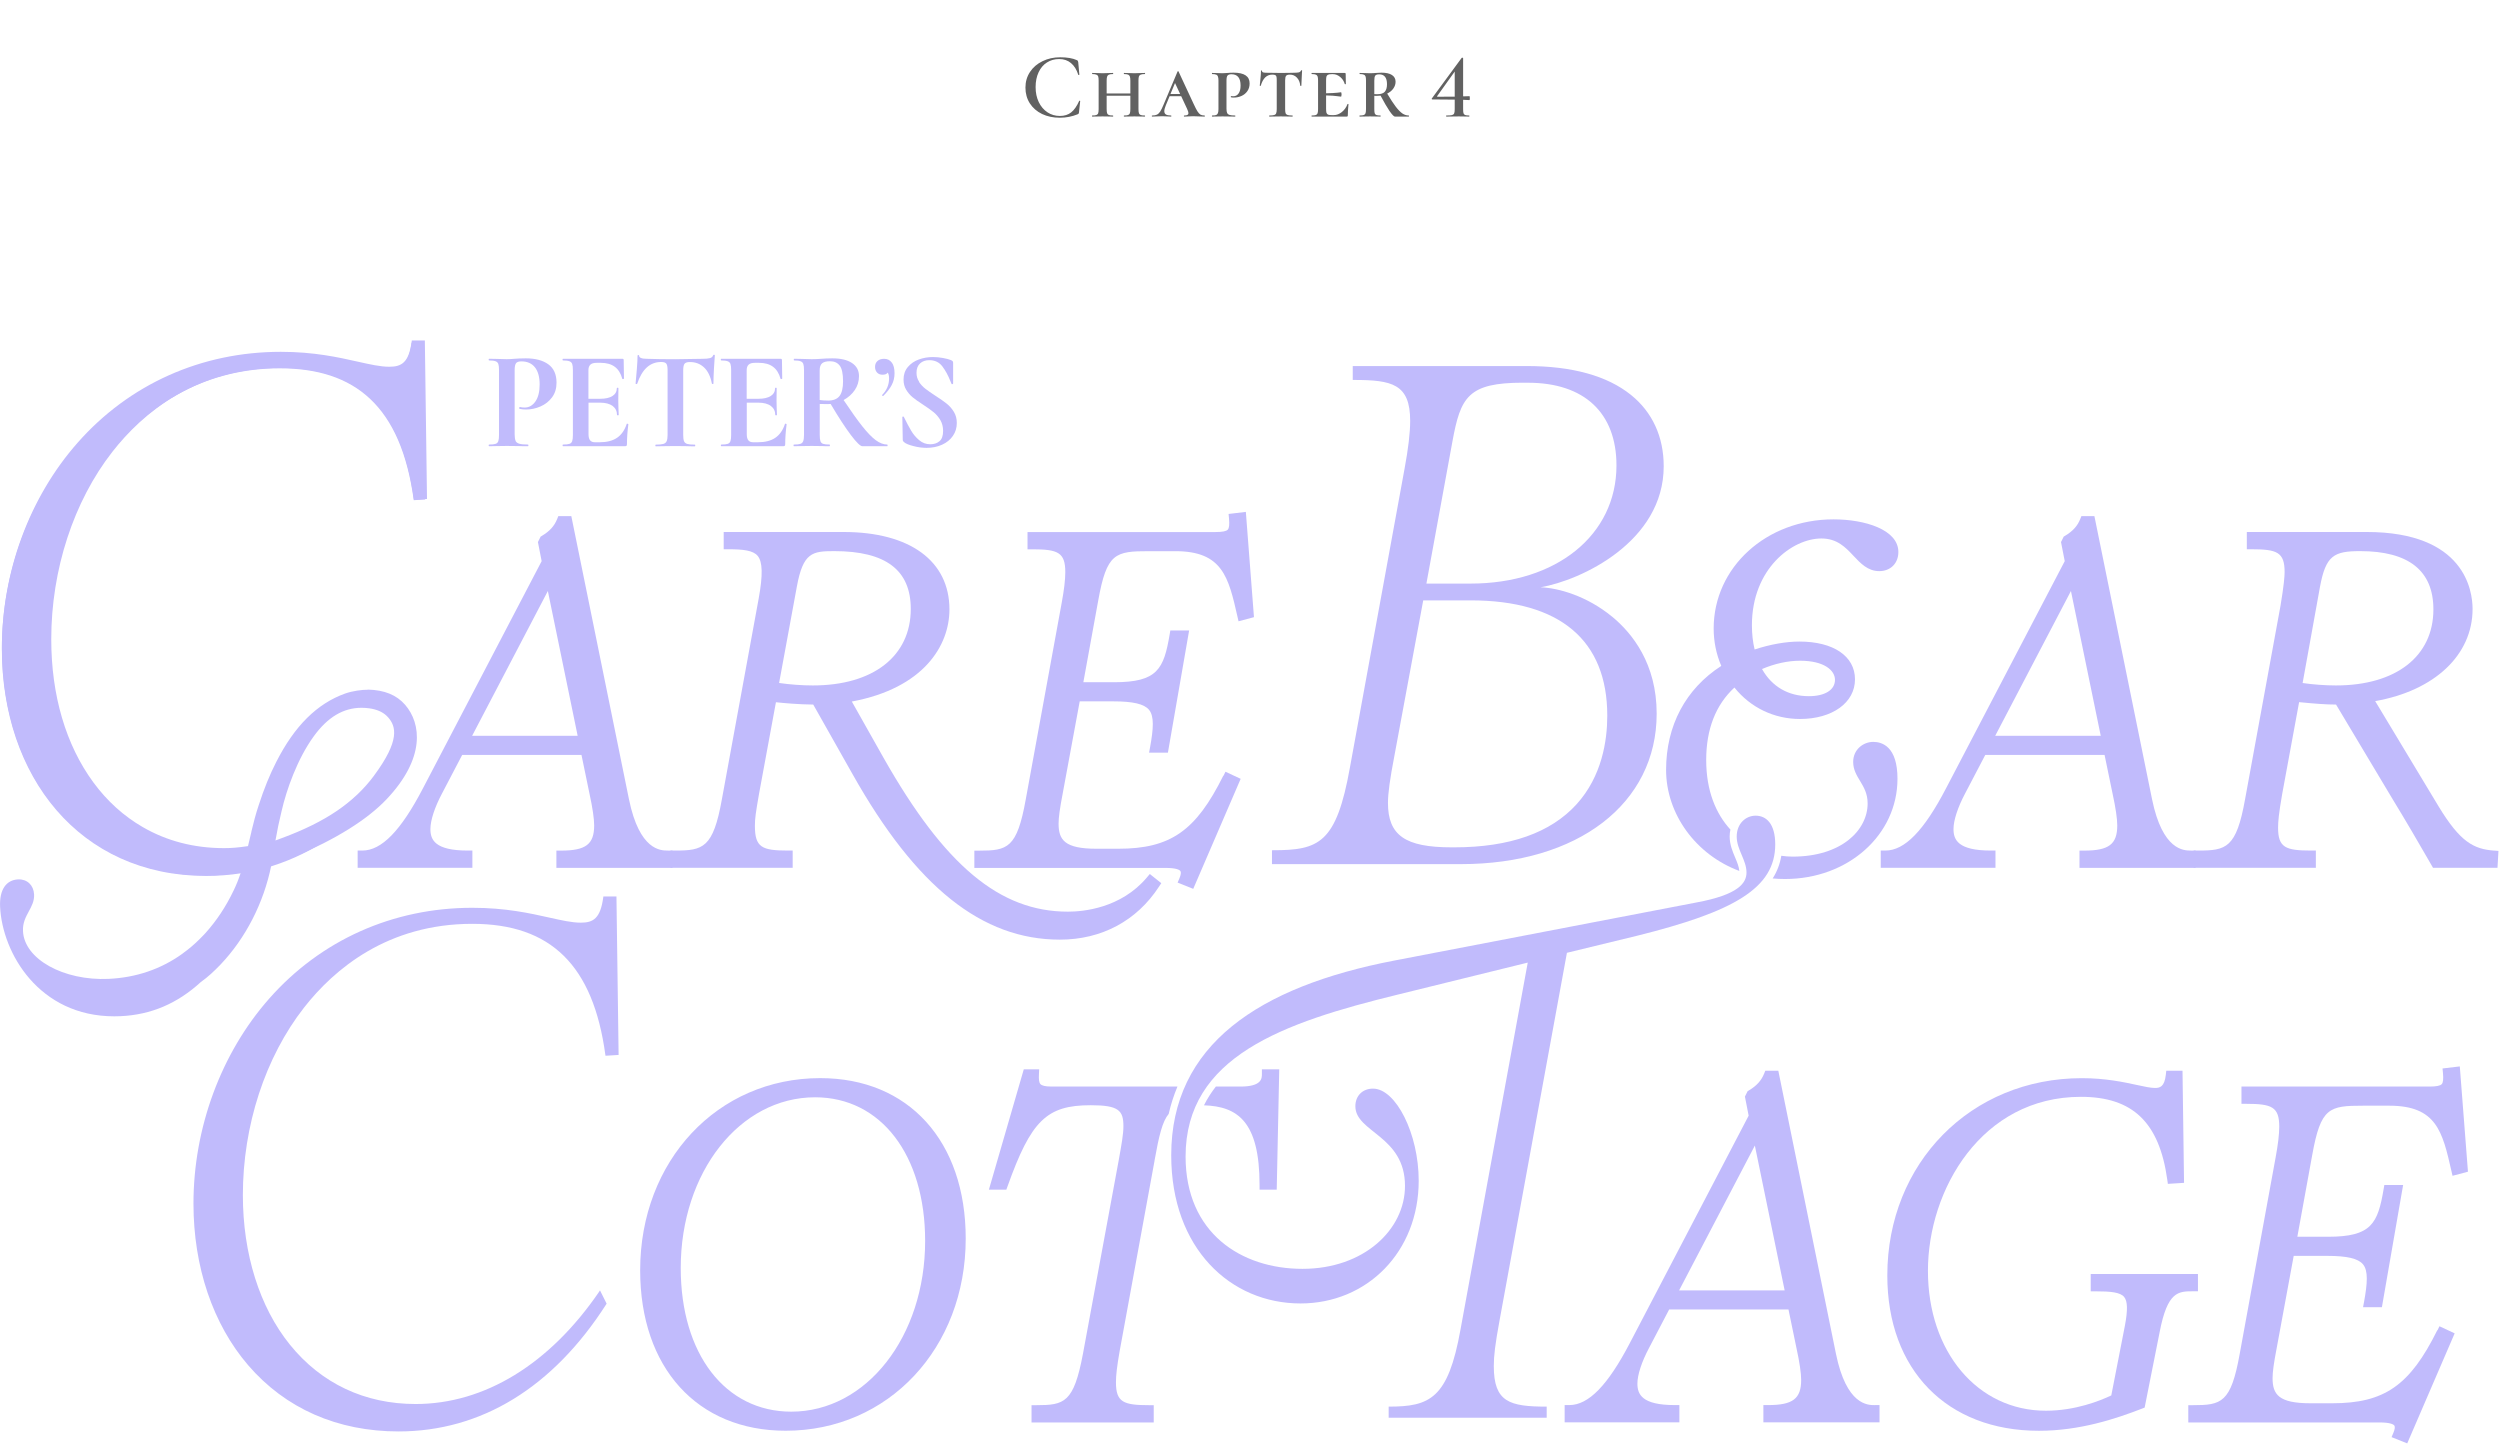 <svg width="536" height="310" viewBox="0 0 536 310" fill="none" xmlns="http://www.w3.org/2000/svg">
<path d="M227.315 12.28C228.795 12.28 229.988 12.487 230.895 12.9C231.001 12.953 231.068 13.007 231.095 13.06C231.121 13.1 231.148 13.2 231.175 13.36L231.415 16C231.415 16.04 231.381 16.067 231.315 16.08C231.248 16.093 231.201 16.073 231.175 16.02C230.828 14.927 230.308 14.093 229.615 13.52C228.935 12.947 228.088 12.66 227.075 12.66C226.101 12.66 225.228 12.907 224.455 13.4C223.695 13.88 223.101 14.58 222.675 15.5C222.248 16.407 222.035 17.467 222.035 18.68C222.035 19.88 222.261 20.953 222.715 21.9C223.168 22.833 223.788 23.56 224.575 24.08C225.361 24.6 226.248 24.86 227.235 24.86C228.208 24.86 229.015 24.607 229.655 24.1C230.308 23.58 230.881 22.76 231.375 21.64C231.388 21.6 231.428 21.587 231.495 21.6C231.561 21.613 231.595 21.633 231.595 21.66L231.335 24.06C231.321 24.22 231.295 24.32 231.255 24.36C231.228 24.4 231.161 24.447 231.055 24.5C229.855 24.993 228.581 25.24 227.235 25.24C225.808 25.24 224.535 24.973 223.415 24.44C222.295 23.893 221.421 23.133 220.795 22.16C220.168 21.173 219.855 20.047 219.855 18.78C219.855 17.527 220.181 16.407 220.835 15.42C221.488 14.433 222.381 13.667 223.515 13.12C224.648 12.56 225.915 12.28 227.315 12.28ZM245.447 24.76C245.487 24.76 245.507 24.8 245.507 24.88C245.507 24.96 245.487 25 245.447 25C245.047 25 244.734 24.993 244.507 24.98L243.227 24.96L241.947 24.98C241.72 24.993 241.407 25 241.007 25C240.967 25 240.947 24.96 240.947 24.88C240.947 24.8 240.967 24.76 241.007 24.76C241.407 24.76 241.694 24.727 241.867 24.66C242.054 24.593 242.18 24.467 242.247 24.28C242.314 24.08 242.347 23.78 242.347 23.38V20.52H237.267V23.38C237.267 23.78 237.3 24.08 237.367 24.28C237.434 24.467 237.56 24.593 237.747 24.66C237.934 24.727 238.227 24.76 238.627 24.76C238.654 24.76 238.667 24.8 238.667 24.88C238.667 24.96 238.654 25 238.627 25C238.227 25 237.914 24.993 237.687 24.98L236.387 24.96L235.147 24.98C234.907 24.993 234.58 25 234.167 25C234.14 25 234.127 24.96 234.127 24.88C234.127 24.8 234.14 24.76 234.167 24.76C234.567 24.76 234.86 24.727 235.047 24.66C235.247 24.593 235.38 24.467 235.447 24.28C235.514 24.08 235.547 23.78 235.547 23.38V17.26C235.547 16.86 235.514 16.567 235.447 16.38C235.38 16.193 235.247 16.067 235.047 16C234.86 15.92 234.574 15.88 234.187 15.88C234.16 15.88 234.147 15.84 234.147 15.76C234.147 15.68 234.16 15.64 234.187 15.64L235.147 15.66C235.68 15.687 236.094 15.7 236.387 15.7C236.734 15.7 237.174 15.687 237.707 15.66L238.627 15.64C238.654 15.64 238.667 15.68 238.667 15.76C238.667 15.84 238.654 15.88 238.627 15.88C238.24 15.88 237.947 15.92 237.747 16C237.56 16.08 237.434 16.22 237.367 16.42C237.3 16.607 237.267 16.9 237.267 17.3V20.04H242.347V17.3C242.347 16.9 242.314 16.607 242.247 16.42C242.18 16.22 242.054 16.08 241.867 16C241.68 15.92 241.394 15.88 241.007 15.88C240.967 15.88 240.947 15.84 240.947 15.76C240.947 15.68 240.967 15.64 241.007 15.64L241.927 15.66C242.46 15.687 242.894 15.7 243.227 15.7C243.547 15.7 243.974 15.687 244.507 15.66L245.447 15.64C245.487 15.64 245.507 15.68 245.507 15.76C245.507 15.84 245.487 15.88 245.447 15.88C245.047 15.88 244.754 15.92 244.567 16C244.38 16.067 244.254 16.193 244.187 16.38C244.12 16.567 244.087 16.86 244.087 17.26V23.38C244.087 23.78 244.12 24.08 244.187 24.28C244.254 24.467 244.38 24.593 244.567 24.66C244.754 24.727 245.047 24.76 245.447 24.76ZM258.245 24.76C258.298 24.76 258.325 24.8 258.325 24.88C258.325 24.96 258.298 25 258.245 25C257.978 25 257.565 24.987 257.005 24.96C256.445 24.933 256.045 24.92 255.805 24.92C255.592 24.92 255.258 24.933 254.805 24.96C254.378 24.987 254.078 25 253.905 25C253.852 25 253.825 24.96 253.825 24.88C253.825 24.8 253.852 24.76 253.905 24.76C254.225 24.76 254.452 24.72 254.585 24.64C254.732 24.56 254.805 24.433 254.805 24.26C254.805 24.073 254.705 23.76 254.505 23.32L253.245 20.62H250.765L249.965 22.54C249.738 23.1 249.625 23.527 249.625 23.82C249.625 24.153 249.738 24.393 249.965 24.54C250.205 24.687 250.565 24.76 251.045 24.76C251.112 24.76 251.145 24.8 251.145 24.88C251.145 24.96 251.112 25 251.045 25C250.858 25 250.592 24.987 250.245 24.96C249.872 24.933 249.525 24.92 249.205 24.92C248.872 24.92 248.478 24.933 248.025 24.96C247.625 24.987 247.298 25 247.045 25C246.978 25 246.945 24.96 246.945 24.88C246.945 24.8 246.978 24.76 247.045 24.76C247.458 24.76 247.792 24.7 248.045 24.58C248.298 24.46 248.532 24.24 248.745 23.92C248.958 23.587 249.212 23.067 249.505 22.36L252.465 15.34C252.492 15.287 252.532 15.26 252.585 15.26C252.638 15.26 252.672 15.287 252.685 15.34L255.905 22.26C256.238 22.98 256.512 23.513 256.725 23.86C256.952 24.207 257.172 24.447 257.385 24.58C257.612 24.7 257.898 24.76 258.245 24.76ZM250.945 20.16H253.025L251.925 17.8L250.945 20.16ZM262.958 23.3C262.958 23.713 263.005 24.02 263.098 24.22C263.191 24.42 263.365 24.56 263.618 24.64C263.871 24.72 264.265 24.76 264.798 24.76C264.838 24.76 264.858 24.8 264.858 24.88C264.858 24.96 264.838 25 264.798 25C264.305 25 263.918 24.993 263.638 24.98L262.098 24.96L260.858 24.98C260.618 24.993 260.291 25 259.878 25C259.851 25 259.838 24.96 259.838 24.88C259.838 24.8 259.851 24.76 259.878 24.76C260.265 24.76 260.551 24.727 260.738 24.66C260.925 24.58 261.051 24.447 261.118 24.26C261.198 24.073 261.238 23.78 261.238 23.38V17.26C261.238 16.873 261.198 16.587 261.118 16.4C261.051 16.2 260.925 16.067 260.738 16C260.551 15.92 260.265 15.88 259.878 15.88C259.851 15.88 259.838 15.84 259.838 15.76C259.838 15.68 259.851 15.64 259.878 15.64L260.838 15.66C261.371 15.687 261.785 15.7 262.078 15.7C262.438 15.7 262.818 15.68 263.218 15.64C263.365 15.627 263.538 15.613 263.738 15.6C263.951 15.587 264.198 15.58 264.478 15.58C266.771 15.58 267.918 16.347 267.918 17.88C267.918 18.547 267.751 19.107 267.418 19.56C267.098 20.013 266.678 20.353 266.158 20.58C265.651 20.807 265.111 20.92 264.538 20.92C264.258 20.92 264.058 20.9 263.938 20.86C263.898 20.86 263.878 20.82 263.878 20.74C263.878 20.713 263.885 20.687 263.898 20.66C263.925 20.62 263.958 20.6 263.998 20.6C264.185 20.627 264.318 20.64 264.398 20.64C264.878 20.64 265.258 20.447 265.538 20.06C265.831 19.673 265.978 19.093 265.978 18.32C265.978 16.72 265.325 15.92 264.018 15.92C263.631 15.92 263.358 16.007 263.198 16.18C263.038 16.353 262.958 16.727 262.958 17.3V23.3ZM272.773 16C271.587 16 270.767 16.787 270.313 18.36C270.3 18.4 270.26 18.42 270.193 18.42C270.127 18.42 270.093 18.4 270.093 18.36C270.147 17.947 270.2 17.407 270.253 16.74C270.32 16.06 270.353 15.547 270.353 15.2C270.353 15.133 270.387 15.1 270.453 15.1C270.533 15.1 270.573 15.133 270.573 15.2C270.573 15.373 270.673 15.487 270.873 15.54C271.073 15.58 271.327 15.6 271.633 15.6C272.78 15.627 273.787 15.64 274.653 15.64L276.393 15.62C276.62 15.607 276.927 15.6 277.313 15.6C277.82 15.6 278.2 15.573 278.453 15.52C278.707 15.453 278.867 15.32 278.933 15.12C278.947 15.08 278.987 15.06 279.053 15.06C279.133 15.06 279.173 15.08 279.173 15.12C279.173 15.2 279.16 15.4 279.133 15.72C279.12 16.053 279.1 16.473 279.073 16.98C279.047 17.473 279.027 17.933 279.013 18.36C279.013 18.4 278.973 18.42 278.893 18.42C278.813 18.42 278.773 18.4 278.773 18.36C278.707 17.64 278.467 17.067 278.053 16.64C277.653 16.213 277.153 16 276.553 16C276.153 16 275.88 16.087 275.733 16.26C275.6 16.433 275.533 16.767 275.533 17.26V23.38C275.533 23.78 275.567 24.08 275.633 24.28C275.713 24.467 275.86 24.593 276.073 24.66C276.287 24.727 276.627 24.76 277.093 24.76C277.133 24.76 277.153 24.8 277.153 24.88C277.153 24.96 277.133 25 277.093 25C276.667 25 276.327 24.993 276.073 24.98L274.613 24.96L273.213 24.98C272.96 24.993 272.607 25 272.153 25C272.127 25 272.113 24.96 272.113 24.88C272.113 24.8 272.127 24.76 272.153 24.76C272.62 24.76 272.96 24.727 273.173 24.66C273.4 24.593 273.547 24.467 273.613 24.28C273.693 24.08 273.733 23.78 273.733 23.38V17.22C273.733 16.86 273.713 16.6 273.673 16.44C273.633 16.28 273.547 16.167 273.413 16.1C273.28 16.033 273.067 16 272.773 16ZM288.893 22.34C288.907 22.3 288.947 22.28 289.013 22.28C289.08 22.28 289.113 22.3 289.113 22.34C289.02 23.3 288.973 24.087 288.973 24.7C288.973 24.807 288.953 24.887 288.913 24.94C288.873 24.98 288.793 25 288.673 25H281.233C281.207 25 281.193 24.96 281.193 24.88C281.193 24.8 281.207 24.76 281.233 24.76C281.633 24.76 281.927 24.727 282.113 24.66C282.3 24.593 282.427 24.467 282.493 24.28C282.56 24.08 282.593 23.78 282.593 23.38V17.26C282.593 16.86 282.56 16.567 282.493 16.38C282.427 16.193 282.3 16.067 282.113 16C281.927 15.92 281.633 15.88 281.233 15.88C281.207 15.88 281.193 15.84 281.193 15.76C281.193 15.68 281.207 15.64 281.233 15.64H288.313C288.447 15.64 288.513 15.693 288.513 15.8L288.533 17.04C288.547 17.293 288.553 17.613 288.553 18C288.553 18.04 288.513 18.06 288.433 18.06C288.367 18.06 288.327 18.04 288.313 18C288.14 17.4 287.813 16.9 287.333 16.5C286.853 16.1 286.34 15.9 285.793 15.9H285.513C285.167 15.9 284.907 15.94 284.733 16.02C284.573 16.087 284.46 16.213 284.393 16.4C284.34 16.587 284.313 16.88 284.313 17.28V20C285.42 19.973 286.213 19.933 286.693 19.88C287.173 19.813 287.447 19.78 287.513 19.78C287.553 19.78 287.58 19.827 287.593 19.92C287.62 20.013 287.633 20.113 287.633 20.22C287.633 20.34 287.62 20.453 287.593 20.56C287.58 20.667 287.553 20.72 287.513 20.72C287.447 20.72 287.173 20.687 286.693 20.62C286.213 20.54 285.42 20.487 284.313 20.46V23.3C284.313 23.687 284.34 23.98 284.393 24.18C284.46 24.367 284.573 24.5 284.733 24.58C284.907 24.647 285.167 24.68 285.513 24.68H285.973C286.573 24.68 287.147 24.46 287.693 24.02C288.24 23.58 288.64 23.02 288.893 22.34ZM302.031 24.76C302.071 24.76 302.091 24.8 302.091 24.88C302.091 24.96 302.071 25 302.031 25H299.071C298.857 25 298.471 24.6 297.911 23.8C297.364 22.987 296.724 21.887 295.991 20.5C295.711 20.54 295.424 20.56 295.131 20.56C294.917 20.56 294.757 20.553 294.651 20.54V23.38C294.651 23.78 294.677 24.08 294.731 24.28C294.797 24.467 294.917 24.593 295.091 24.66C295.277 24.727 295.571 24.76 295.971 24.76C295.997 24.76 296.011 24.8 296.011 24.88C296.011 24.96 295.997 25 295.971 25C295.584 25 295.277 24.993 295.051 24.98L293.731 24.96L292.491 24.98C292.251 24.993 291.924 25 291.511 25C291.484 25 291.471 24.96 291.471 24.88C291.471 24.8 291.484 24.76 291.511 24.76C291.911 24.76 292.204 24.727 292.391 24.66C292.577 24.593 292.704 24.467 292.771 24.28C292.837 24.08 292.871 23.78 292.871 23.38V17.26C292.871 16.86 292.837 16.567 292.771 16.38C292.704 16.193 292.577 16.067 292.391 16C292.204 15.92 291.917 15.88 291.531 15.88C291.504 15.88 291.491 15.84 291.491 15.76C291.491 15.68 291.504 15.64 291.531 15.64L292.511 15.66C293.017 15.687 293.424 15.7 293.731 15.7C293.984 15.7 294.217 15.693 294.431 15.68C294.644 15.667 294.831 15.653 294.991 15.64C295.431 15.6 295.831 15.58 296.191 15.58C297.177 15.58 297.924 15.747 298.431 16.08C298.951 16.413 299.211 16.893 299.211 17.52C299.211 18.04 299.051 18.527 298.731 18.98C298.411 19.433 297.971 19.793 297.411 20.06C298.131 21.273 298.751 22.22 299.271 22.9C299.791 23.567 300.264 24.047 300.691 24.34C301.117 24.62 301.564 24.76 302.031 24.76ZM294.651 20.18C294.771 20.193 294.977 20.2 295.271 20.2C296.057 20.2 296.604 20.02 296.911 19.66C297.217 19.3 297.371 18.767 297.371 18.06C297.371 16.647 296.817 15.94 295.711 15.94C295.271 15.94 294.984 16.033 294.851 16.22C294.717 16.393 294.651 16.753 294.651 17.3V20.18ZM315.052 20.62C315.105 20.62 315.132 20.76 315.132 21.04C315.132 21.32 315.105 21.46 315.052 21.46L313.692 21.4V23.38C313.692 23.78 313.718 24.08 313.772 24.28C313.838 24.467 313.958 24.593 314.132 24.66C314.318 24.727 314.605 24.76 314.992 24.76C315.018 24.76 315.032 24.8 315.032 24.88C315.032 24.96 315.018 25 314.992 25C314.605 25 314.305 24.993 314.092 24.98L312.772 24.96L311.212 24.98C310.945 24.993 310.572 25 310.092 25C310.065 25 310.052 24.96 310.052 24.88C310.052 24.8 310.065 24.76 310.092 24.76C310.665 24.76 311.065 24.733 311.292 24.68C311.532 24.613 311.692 24.493 311.772 24.32C311.852 24.133 311.892 23.82 311.892 23.38V21.36C310.158 21.333 308.572 21.32 307.132 21.32C307.065 21.32 307.012 21.3 306.972 21.26C306.945 21.207 306.952 21.153 306.992 21.1L313.392 12.4C313.418 12.373 313.458 12.36 313.512 12.36C313.552 12.36 313.592 12.373 313.632 12.4C313.672 12.413 313.692 12.44 313.692 12.48V20.66C313.958 20.66 314.412 20.647 315.052 20.62ZM308.232 20.74C309.978 20.74 311.198 20.733 311.892 20.72V15.34L308.132 20.6C308.052 20.693 308.085 20.74 308.232 20.74Z" fill="#616161"/>
<g clip-path="url(#clip0_1048_685)">
<path d="M0.4 139.16C0.4 106.64 23.66 75.93 59.98 75.93C71.68 75.93 78.37 79.12 83.23 79.12C86.12 79.12 87.64 78.06 88.25 73.5H90.68L91.14 107.09L88.71 107.24C85.97 87.03 76.09 78.97 59.98 78.97C29.28 78.97 10.58 107.54 10.58 137.34C10.58 163.18 25.17 182.33 47.82 182.33C63.02 182.33 76.85 173.51 87.34 158.16L88.56 160.59C79.14 175.33 64.85 187.8 44.18 187.8C16.97 187.8 0.4 166.37 0.4 139.16Z" fill="#C1BBFC"/>
<path d="M143.17 182.36C141.67 182.36 137.1 182.36 134.85 171.36L122.49 110.66H119.7L119.45 111.29C118.85 112.79 117.84 113.9 116.16 114.9L115.91 115.05L115.33 116.22L116.13 120.31L90.69 169C85.94 178.12 81.81 182.36 77.68 182.36H76.68V186.06H101.28V182.36H100.28C93.23 182.36 92.28 180.03 92.28 177.76C92.28 175.88 93.19 173.1 94.77 170.12L99.09 161.86H124.67L126.41 170.28C127.04 173.16 127.39 175.53 127.39 176.97C127.39 181.01 125.6 182.37 120.29 182.37H119.29V186.07H144.19V182.37H143.19L143.17 182.36ZM123.84 157.76H101.22L117.46 126.71L123.85 157.76H123.84Z" fill="#C1BBFC"/>
<path d="M246.53 187.37L245.9 188.12C240.32 194.75 232.2 195.46 228.96 195.46C214.35 195.46 202.53 185.59 189.43 162.47L182.63 150.41C198.03 147.54 203.56 138.42 203.56 130.66C203.56 120.26 195.07 114.06 180.86 114.06H155.16V117.76H156.16C159.31 117.76 161.46 118 162.44 119.17C163.51 120.45 163.58 123.26 162.67 128.28L154.77 171.38C152.9 181.83 150.73 182.36 144.75 182.36H143.75V186.06H169.95V182.36H168.95C163.36 182.36 161.85 181.7 161.85 177.06C161.85 175.46 162.03 174.27 162.73 170.24L166.36 150.56C168.04 150.74 171.17 151.03 174.36 151.06L182.77 165.95C196.4 190.18 210.53 201.46 227.24 201.46C236.17 201.46 243.71 197.43 248.48 190.11L248.98 189.35L246.51 187.38L246.53 187.37ZM170.85 125.74C172.19 118.45 174.16 118.16 178.87 118.16C189.91 118.16 195.27 122.22 195.27 130.56C195.27 140.68 187.22 146.96 174.27 146.96C171.97 146.96 169.29 146.76 167.04 146.43L170.85 125.74Z" fill="#C1BBFC"/>
<path d="M262.27 166.32C256.4 178.16 250.93 181.97 239.76 181.97H235.06C228.25 181.97 226.96 180.07 226.96 176.57C226.96 175.29 227.23 173.31 227.84 170.15L231.49 150.37H238.66C242.93 150.37 245.3 150.93 246.34 152.17C247.5 153.56 247.29 156.27 246.58 160.19L246.36 161.37H250.4L254.95 135.17H250.92L250.78 136C249.52 143.45 248.17 146.27 238.87 146.27H232.27L235.46 128.75C237.29 118.56 239.08 118.17 246.38 118.17H251.98C262.12 118.17 263.39 123.75 265.31 132.19L265.54 133.2L268.85 132.32L267.11 109.75L263.41 110.19L263.5 111.16C263.62 112.46 263.54 113.22 263.24 113.55C262.92 113.9 262.08 114.07 260.6 114.07H220.3V117.77H221.3C226.8 117.77 228.4 118.41 228.4 122.67C228.4 124.31 228.14 126.48 227.62 129.29L219.92 171.4C218.04 181.88 216.02 182.38 209.9 182.38H208.9V186.08H249.8C252.27 186.08 252.92 186.51 253.09 186.77C253.26 187.03 253.18 187.57 252.88 188.29L252.48 189.23L255.83 190.57L266 166.98L262.74 165.46L262.31 166.34L262.27 166.32Z" fill="#C1BBFC"/>
<path d="M345.63 132.21C340.23 127.77 334.14 126.06 330.3 125.91C338.95 124.43 356.7 116.17 356.7 99.96C356.7 93.65 354.27 88.36 349.67 84.66C344.57 80.56 337.05 78.48 327.32 78.48H290.03V81.46H290.23C298.46 81.46 302.34 82.32 302.34 90.23C302.34 92.8 301.94 96.17 301.13 100.53L289.43 164.52C286.51 180.84 282.79 182.29 272.91 182.29H272.71V185.27H313.19C338.31 185.27 355.19 172.3 355.19 153C355.19 142.32 349.99 135.8 345.64 132.21H345.63ZM326.56 82.06H327.62C339.66 82.06 346.57 88.52 346.57 99.79C346.57 114.71 333.71 125.12 315.31 125.12H305.82L311.4 94.65C313.15 85.13 314.72 82.05 326.56 82.05V82.06ZM315.31 128.72C334.47 128.72 344.6 137.27 344.6 153.45C344.6 158.8 343.46 166.43 338.02 172.43C332.46 178.56 323.64 181.67 311.82 181.67H311.21C301.27 181.67 297.58 179.09 297.58 172.14C297.58 170.1 298 167.02 298.94 162.15L305.14 128.72H315.31Z" fill="#C1BBFC"/>
<path d="M469.72 182.36C468.22 182.36 463.65 182.36 461.4 171.36L449.04 110.66H446.25L446 111.29C445.4 112.79 444.39 113.9 442.71 114.9L442.46 115.05L441.88 116.22L442.68 120.31L417.24 169C412.49 178.12 408.36 182.36 404.23 182.36H403.23V186.06H427.83V182.36H426.83C419.78 182.36 418.83 180.03 418.83 177.76C418.83 175.88 419.74 173.1 421.32 170.12L425.64 161.86H451.22L452.96 170.28C453.59 173.16 453.94 175.53 453.94 176.97C453.94 181.01 452.15 182.37 446.84 182.37H445.84V186.07H470.74V182.37H469.74L469.72 182.36ZM450.39 157.76H427.77L444.01 126.71L450.4 157.76H450.39Z" fill="#C1BBFC"/>
<path d="M534.69 182.37C530.35 182.03 527.48 180.53 522.87 172.95L509.24 150.32C521.98 148.07 530.12 140.43 530.12 130.56C530.12 126.69 528.48 114.06 507.42 114.06H481.72V117.76H482.72C488.22 117.76 489.82 118.4 489.82 122.66C489.82 123.54 489.67 125.5 488.94 129.88L481.34 171.38C479.47 181.83 477.3 182.36 471.32 182.36H470.32V186.06H496.52V182.36H495.52C490.02 182.36 488.42 181.72 488.42 177.46C488.42 176.16 488.57 174.43 489.3 170.24L492.93 150.54C496.53 150.89 498.62 151.05 500.85 151.06L512.46 170.48C516.37 176.92 518.38 180.41 520.15 183.48L521.64 186.06H535.46L535.67 182.44L534.69 182.36V182.37ZM497.4 125.84C498.65 119.11 500.36 118.16 506.02 118.16C516.44 118.16 521.72 122.37 521.72 130.66C521.72 140.71 513.71 146.96 500.82 146.96C498.53 146.96 495.85 146.76 493.68 146.44L497.4 125.84Z" fill="#C1BBFC"/>
<path d="M128.46 276.94C117.85 292.47 103.88 301.02 89.111 301.02C78.21 301.02 68.88 296.62 62.151 288.29C55.651 280.24 52.071 268.86 52.071 256.23C52.071 241.33 56.861 226.66 65.21 216C71.621 207.82 83.07 198.07 101.26 198.07C118.13 198.07 127.19 207 129.79 226.17L129.82 226.35L132.63 226.18L132.17 192.4V192.2H129.36L129.34 192.37C128.73 196.95 127.17 197.82 124.52 197.82C122.64 197.82 120.51 197.34 117.81 196.74C113.62 195.8 108.4 194.63 101.26 194.63C84.251 194.63 68.781 201.55 57.7 214.12C47.391 225.81 41.48 241.83 41.48 258.06C41.48 271.62 45.651 283.93 53.211 292.71C61.2 301.99 72.35 306.9 85.451 306.9C103.18 306.9 118.58 297.46 130 279.6L130.06 279.5L128.64 276.66L128.45 276.94H128.46Z" fill="#C1BBFC"/>
<path d="M175.85 231.15C153.84 231.15 137.25 248.86 137.25 272.35C137.25 293.25 149.5 306.75 168.45 306.75C190.46 306.75 207.05 289.04 207.05 265.55C207.05 244.65 194.8 231.15 175.85 231.15ZM169.65 302.66C155.47 302.66 145.95 290.28 145.95 271.86C145.95 251.34 158.6 235.26 174.75 235.26C188.87 235.26 198.35 247.64 198.35 266.06C198.35 286.58 185.74 302.66 169.65 302.66Z" fill="#C1BBFC"/>
<path d="M270.05 254.06V255.06H273.73L274.27 229.26H270.55V230.26C270.55 231.2 270.55 232.96 265.95 232.96H260.68C259.7 234.21 258.84 235.55 258.13 236.98C265.32 237.21 270.05 240.43 270.05 254.07V254.06Z" fill="#C1BBFC"/>
<path d="M247.53 248.83C248.5 243.41 249.22 240.43 250.57 238.82C251.03 236.78 251.66 234.83 252.45 232.95H225.25C224.15 232.95 223.4 232.77 223.08 232.44C222.74 232.09 222.7 231.36 222.75 230.3L222.8 229.26H219.5L212.02 255.06H215.76L216 254.4C221.06 240.22 224.4 236.96 233.86 236.96C239.85 236.96 240.86 238.08 240.86 241.46C240.86 243.14 240.49 245.22 239.81 249L232.18 290.28C230.2 300.77 228.2 301.27 222.16 301.27H221.16V304.97H247.36V301.27H246.36C240.86 301.27 239.26 300.63 239.26 296.37C239.26 294.83 239.49 292.91 240.04 289.75L247.54 248.84L247.53 248.83Z" fill="#C1BBFC"/>
<path d="M372.91 186.73C372.83 185.82 372.45 184.88 372.03 183.89C371.47 182.57 370.84 181.08 370.84 179.35C370.84 178.82 370.9 178.32 371 177.86C367.89 174.47 365.81 169.56 365.81 162.95C365.81 156.34 367.84 151.13 371.86 147.41C375.31 151.71 380.37 154.15 385.91 154.15C392.86 154.15 397.71 150.65 397.71 145.65C397.71 140.65 393.04 137.55 385.81 137.55C382.9 137.55 379.52 138.15 376.19 139.25C375.8 137.63 375.61 135.88 375.61 134.05C375.61 121.91 384.26 115.45 390.51 115.45C393.89 115.45 395.68 117.35 397.41 119.19C398.91 120.79 400.47 122.45 402.91 122.45C405.35 122.45 407.01 120.76 407.01 118.35C407.01 113.54 399.8 111.35 393.11 111.35C378.7 111.35 367.41 121.63 367.41 134.75C367.41 137.54 367.96 140.24 369.04 142.77C361.4 147.7 357.21 155.58 357.21 165.06C357.21 174.54 363.61 183.27 372.91 186.73ZM385.92 141.66C391.1 141.66 393.42 143.72 393.42 145.76C393.42 147.92 391.27 149.26 387.82 149.26C383.41 149.26 379.88 147.2 377.78 143.44C380.46 142.29 383.32 141.66 385.92 141.66Z" fill="#C1BBFC"/>
<path d="M401.62 159.06C399.51 159.06 397.32 160.67 397.32 163.36C397.32 165 398.07 166.24 398.79 167.43C399.59 168.76 400.42 170.12 400.42 172.26C400.42 177.93 394.89 183.66 384.32 183.66C383.52 183.66 382.71 183.59 381.91 183.48C381.62 185.26 381 186.87 380.06 188.34C380.93 188.42 381.82 188.46 382.72 188.46C396.23 188.46 406.82 179.02 406.82 166.96C406.82 160.09 403.56 159.06 401.62 159.06Z" fill="#C1BBFC"/>
<path d="M251.11 247.68C251.11 224.02 269.87 211.56 298.85 205.96L363.67 193.5C372.77 191.82 374.45 189.3 374.45 187.06C374.45 184.4 372.35 182.16 372.35 179.36C372.35 176.56 374.31 174.88 376.41 174.88C378.65 174.88 380.61 176.56 380.61 181.04C380.61 190.42 371.79 195.46 350.93 200.64L335.95 204.28L321.53 282.96C320.55 288.28 320.27 290.66 320.27 292.9C320.27 300.6 323.63 301.58 331.61 301.58V303.96H297.73V301.58C306.55 301.58 310.47 299.9 313.13 285.06L327.55 206.38L299.69 213.24C275.05 219.26 254.19 226.54 254.19 247.96C254.19 264.34 266.09 272.04 279.25 272.04C292.41 272.04 301.23 263.64 301.23 254.26C301.23 243.48 290.59 242.78 290.59 237.18C290.59 234.94 292.13 233.4 294.37 233.4C299.27 233.4 304.17 243.06 304.17 253.14C304.17 268.4 293.11 279.46 278.83 279.46C263.85 279.46 251.11 267.7 251.11 247.68Z" fill="#C1BBFC"/>
<path d="M401.95 301.26C400.45 301.26 395.88 301.26 393.63 290.26L381.27 229.56H378.48L378.23 230.19C377.63 231.68 376.62 232.8 374.94 233.8L374.69 233.95L374.11 235.11L374.91 239.2L349.47 287.89C344.72 297.01 340.59 301.25 336.46 301.25H335.46V304.95H360.06V301.25H359.06C352.01 301.25 351.06 298.92 351.06 296.65C351.06 294.77 351.97 291.99 353.55 289.01L357.87 280.75H383.45L385.19 289.16C385.82 292.04 386.17 294.42 386.17 295.85C386.17 299.89 384.38 301.25 379.07 301.25H378.07V304.95H402.97V301.25H401.97L401.95 301.26ZM382.62 276.66H360L376.24 245.61L382.63 276.66H382.62Z" fill="#C1BBFC"/>
<path d="M448.25 273.16V276.86H449.25C452.53 276.86 454.58 277.06 455.41 278.06C456.17 278.98 456.21 280.89 455.57 284.27L452.66 299.18C450.28 300.31 444.96 302.46 438.65 302.46C423.99 302.46 413.35 289.84 413.35 272.46C413.35 255.08 424.85 235.16 446.15 235.16C457.24 235.16 462.95 240.63 464.66 252.9L464.79 253.82L468.26 253.6L467.93 229.56H464.45L464.35 230.45C464.06 233.04 463.05 233.26 462.04 233.26C461.1 233.26 459.81 232.98 458.16 232.62C455.31 232 451.4 231.16 446.34 231.16C422.57 231.16 404.64 249.35 404.64 273.46C404.64 293.69 417.4 306.76 437.14 306.76C445.89 306.76 453.58 304.21 459.3 301.99L459.81 301.79L463.02 285.64C464.7 276.85 467.02 276.85 470.24 276.85H471.24V273.15H448.24L448.25 273.16Z" fill="#C1BBFC"/>
<path d="M522.55 285.21C516.68 297.05 511.21 300.86 500.04 300.86H495.34C488.53 300.86 487.24 298.96 487.24 295.46C487.24 294.17 487.51 292.2 488.12 289.04L491.77 269.26H498.94C503.21 269.26 505.58 269.82 506.62 271.06C507.78 272.45 507.57 275.16 506.86 279.08L506.64 280.26H510.68L515.23 254.06H511.2L511.06 254.89C509.8 262.34 508.45 265.16 499.15 265.16H492.55L495.74 247.64C497.57 237.45 499.36 237.06 506.66 237.06H512.26C522.4 237.06 523.67 242.64 525.59 251.08L525.82 252.09L529.13 251.21L527.38 228.64L523.68 229.08L523.77 230.05C523.89 231.35 523.81 232.11 523.51 232.44C523.19 232.79 522.35 232.96 520.87 232.96H480.57V236.66H481.57C487.07 236.66 488.67 237.3 488.67 241.56C488.67 243.2 488.41 245.36 487.89 248.18L480.19 290.29C478.31 300.77 476.29 301.27 470.17 301.27H469.17V304.97H510.07C512.54 304.97 513.19 305.4 513.36 305.66C513.53 305.92 513.45 306.46 513.15 307.18L512.75 308.12L516.11 309.46L526.28 285.87L523.02 284.35L522.59 285.23L522.55 285.21Z" fill="#C1BBFC"/>
<path d="M78.85 147.88C77.68 147.86 75.58 148.13 74.01 148.69C67.99 150.84 63.16 155.63 59.24 163.34C57.84 166.07 56.61 169.1 55.48 172.59C54.82 174.53 54.32 176.54 53.9 178.28V178.34C53.65 179.37 53.42 180.39 53.17 181.41C53.11 181.41 53.06 181.42 53 181.43C51.06 181.72 49.62 181.84 48.03 181.84C41.63 181.84 35.77 180.32 30.61 177.33C26.54 174.98 22.97 171.76 20.01 167.73C14.11 159.69 10.99 149.08 10.99 137.05C10.99 122.15 15.78 107.48 24.13 96.82C30.54 88.62 42 78.87 60.19 78.87C77.06 78.87 86.12 87.8 88.72 106.97L88.75 107.15L91.55 106.98L91.09 73.2V73H88.29L88.27 73.17C87.66 77.76 86.1 78.63 83.45 78.63C81.57 78.63 79.44 78.15 76.75 77.55C72.56 76.61 67.34 75.43 60.2 75.43C43.19 75.43 27.72 82.35 16.64 94.92C6.32 106.61 0.41 122.62 0.41 138.86C0.41 146.5 1.69 153.66 4.21 160.15C5.72 164 7.63 167.55 9.91 170.69C16.94 180.39 27.1 186.18 39.34 187.44C39.38 187.45 39.42 187.46 39.45 187.45L39.48 187.25L39.51 187.45C39.57 187.46 39.65 187.47 39.72 187.47C39.83 187.48 39.93 187.49 40.02 187.49C40.28 187.52 40.53 187.54 40.79 187.55C41.37 187.6 41.99 187.63 42.7 187.65C43.86 187.69 45.04 187.69 46.21 187.65C46.6 187.63 47.01 187.61 47.43 187.58H47.6C48.95 187.46 50.31 187.3 51.63 187.08C51.16 188.5 50.65 189.78 50.07 190.96C48.44 194.38 46.4 197.45 44.03 200.07C43.85 200.27 43.68 200.45 43.49 200.64C43.22 200.93 42.99 201.16 42.77 201.37C42.45 201.7 42.14 201.99 41.9 202.2C41.3 202.76 40.69 203.27 40.1 203.72C39.82 203.95 39.52 204.18 39.16 204.43C39.14 204.45 39.12 204.46 39.1 204.48L39.06 204.51C34.49 207.79 29.19 209.59 23.3 209.87C13.61 210.31 5.2 205.62 4.93 199.64C4.84 197.87 5.52 196.62 6.17 195.41C6.79 194.27 7.37 193.2 7.31 191.77C7.21 189.78 5.82 188.47 3.91 188.54C1.28 188.66 -0.14 190.79 0.02 194.39C0.48 204.34 8.37 217.9 24.5 217.9C24.94 217.9 25.39 217.9 25.84 217.87C32.38 217.57 38.01 215.17 43.06 210.55C44.63 209.43 45.88 208.25 47.28 206.8C52.68 201.12 56.54 193.58 58.16 185.56L58.49 185.45C58.89 185.32 59.3 185.19 59.71 185.04C60.65 184.71 61.49 184.38 62.29 184.05C62.4 184 62.62 183.9 62.95 183.77C72.01 179.94 78.72 175.75 82.9 171.34C91.19 162.58 90.37 155.14 86.84 151.09C85.01 148.99 82.4 147.93 78.86 147.85L78.85 147.88ZM80.2 166.29C75.9 172.08 69.82 176.21 60.48 179.67C60.04 179.84 59.58 180.01 59.06 180.2C59.43 178.06 59.86 175.97 60.36 173.96C61.41 169.33 63.77 162.67 67.28 157.85C70.25 153.76 73.61 151.75 77.51 151.75C78.06 151.75 78.63 151.79 79.21 151.87C80.74 152.09 81.97 152.61 82.85 153.43C82.99 153.55 83.12 153.69 83.24 153.83C84.89 155.73 85.82 158.7 80.2 166.28V166.29Z" fill="#C1BBFC"/>
<path d="M110.53 94.52C110.67 94.81 110.93 95.01 111.32 95.13C111.71 95.25 112.33 95.31 113.2 95.31C113.26 95.31 113.29 95.37 113.29 95.49C113.29 95.61 113.26 95.67 113.2 95.67C112.38 95.67 111.74 95.67 111.28 95.64L108.67 95.61L106.48 95.64C106.08 95.66 105.54 95.67 104.86 95.67C104.8 95.67 104.77 95.61 104.77 95.49C104.77 95.37 104.8 95.31 104.86 95.31C105.5 95.31 105.97 95.26 106.26 95.16C106.55 95.06 106.74 94.87 106.84 94.57C106.94 94.28 106.99 93.84 106.99 93.24V79.35C106.99 78.75 106.94 78.31 106.84 78.03C106.74 77.75 106.54 77.56 106.24 77.45C105.94 77.34 105.48 77.28 104.86 77.28C104.8 77.28 104.77 77.22 104.77 77.1C104.77 76.98 104.8 76.92 104.86 76.92L106.45 76.95C107.37 76.99 108.1 77.01 108.64 77.01C109.12 77.01 109.69 76.98 110.35 76.92C110.61 76.9 110.94 76.88 111.34 76.86C111.74 76.84 112.2 76.83 112.72 76.83C114.76 76.83 116.37 77.25 117.55 78.1C118.73 78.95 119.32 80.27 119.32 82.04C119.32 83.28 119 84.33 118.36 85.19C117.72 86.05 116.9 86.7 115.89 87.14C114.88 87.58 113.85 87.8 112.79 87.8C112.25 87.8 111.78 87.75 111.38 87.65C111.34 87.65 111.32 87.6 111.32 87.5C111.32 87.44 111.34 87.38 111.36 87.32C111.39 87.26 111.43 87.24 111.47 87.26C111.77 87.34 112.11 87.38 112.49 87.38C113.41 87.38 114.17 86.95 114.78 86.09C115.39 85.23 115.7 84.01 115.7 82.43C115.7 80.85 115.37 79.63 114.7 78.77C114.03 77.91 113.05 77.48 111.78 77.48C111.22 77.48 110.84 77.61 110.64 77.87C110.44 78.13 110.34 78.64 110.34 79.4V93.11C110.34 93.75 110.41 94.21 110.55 94.51L110.53 94.52Z" fill="#C1BBFC"/>
<path d="M134.469 90.84C134.529 90.84 134.589 90.86 134.639 90.88C134.689 90.91 134.719 90.94 134.719 90.96C134.519 92.52 134.419 93.94 134.419 95.22C134.419 95.38 134.389 95.5 134.329 95.57C134.269 95.64 134.149 95.67 133.969 95.67H120.709C120.649 95.67 120.619 95.61 120.619 95.49C120.619 95.37 120.649 95.31 120.709 95.31C121.349 95.31 121.809 95.26 122.099 95.16C122.389 95.06 122.579 94.87 122.679 94.57C122.779 94.28 122.829 93.84 122.829 93.24V79.35C122.829 78.75 122.779 78.31 122.679 78.03C122.579 77.75 122.379 77.56 122.079 77.45C121.779 77.34 121.319 77.28 120.699 77.28C120.639 77.28 120.609 77.22 120.609 77.1C120.609 76.98 120.639 76.92 120.699 76.92H133.419C133.619 76.92 133.719 77.01 133.719 77.19L133.779 81.18C133.779 81.18 133.729 81.25 133.609 81.27C133.499 81.29 133.439 81.27 133.419 81.21C133.099 80.05 132.559 79.19 131.799 78.63C131.039 78.07 130.039 77.79 128.799 77.79H127.899C127.299 77.79 126.859 77.92 126.579 78.18C126.299 78.44 126.159 78.84 126.159 79.38V85.5H128.649C129.809 85.5 130.699 85.3 131.319 84.9C131.939 84.5 132.249 83.94 132.249 83.22C132.249 83.16 132.299 83.13 132.419 83.13C132.539 83.13 132.589 83.16 132.589 83.22L132.559 85.92L132.589 87.36C132.629 88.04 132.649 88.58 132.649 88.98C132.649 89.02 132.589 89.04 132.469 89.04C132.349 89.04 132.289 89.02 132.289 88.98C132.289 88.16 131.979 87.52 131.349 87.04C130.719 86.57 129.809 86.33 128.639 86.33H126.179V93.11C126.179 93.69 126.289 94.12 126.509 94.4C126.729 94.68 127.079 94.82 127.559 94.82H128.549C130.109 94.82 131.359 94.5 132.299 93.86C133.239 93.22 133.929 92.23 134.369 90.89C134.369 90.85 134.409 90.83 134.489 90.83L134.469 90.84Z" fill="#C1BBFC"/>
<path d="M136.6 82.26C136.58 82.32 136.52 82.35 136.42 82.34C136.32 82.34 136.27 82.3 136.27 82.24C136.35 81.44 136.44 80.41 136.54 79.14C136.64 77.87 136.69 76.92 136.69 76.27C136.69 76.17 136.74 76.12 136.86 76.12C136.98 76.12 137.03 76.17 137.03 76.27C137.03 76.71 137.6 76.93 138.74 76.93C140.46 76.99 142.47 77.02 144.77 77.02C145.95 77.02 147.2 77 148.52 76.96L150.56 76.93C151.32 76.93 151.87 76.88 152.22 76.78C152.57 76.68 152.8 76.48 152.9 76.18C152.92 76.1 152.98 76.06 153.09 76.06C153.2 76.06 153.26 76.1 153.26 76.18C153.2 76.78 153.14 77.74 153.07 79.06C153 80.38 152.96 81.44 152.96 82.24C152.96 82.3 152.91 82.33 152.81 82.33C152.71 82.33 152.65 82.3 152.63 82.24C152.33 80.7 151.77 79.55 150.95 78.78C150.13 78.01 149.12 77.62 147.92 77.62C147.34 77.62 146.96 77.74 146.76 78C146.57 78.25 146.48 78.73 146.48 79.43V93.26C146.48 93.88 146.54 94.33 146.66 94.61C146.78 94.89 147.01 95.08 147.35 95.18C147.69 95.28 148.23 95.33 148.97 95.33C149.03 95.33 149.06 95.39 149.06 95.51C149.06 95.63 149.03 95.69 148.97 95.69C148.25 95.69 147.68 95.69 147.26 95.66L144.77 95.63L142.34 95.66C141.92 95.68 141.34 95.69 140.6 95.69C140.54 95.69 140.51 95.63 140.51 95.51C140.51 95.39 140.54 95.33 140.6 95.33C141.32 95.33 141.85 95.28 142.21 95.18C142.56 95.08 142.8 94.89 142.93 94.59C143.06 94.3 143.13 93.86 143.13 93.26V79.35C143.13 78.67 143.04 78.21 142.86 77.97C142.68 77.73 142.31 77.61 141.75 77.61C139.37 77.61 137.66 79.16 136.62 82.26H136.6Z" fill="#C1BBFC"/>
<path d="M168.399 90.84C168.459 90.84 168.519 90.86 168.569 90.88C168.619 90.91 168.649 90.94 168.649 90.96C168.449 92.52 168.349 93.94 168.349 95.22C168.349 95.38 168.319 95.5 168.259 95.57C168.199 95.64 168.079 95.67 167.899 95.67H154.639C154.579 95.67 154.549 95.61 154.549 95.49C154.549 95.37 154.579 95.31 154.639 95.31C155.279 95.31 155.739 95.26 156.029 95.16C156.319 95.06 156.509 94.87 156.609 94.57C156.709 94.28 156.759 93.84 156.759 93.24V79.35C156.759 78.75 156.709 78.31 156.609 78.03C156.509 77.75 156.309 77.56 156.009 77.45C155.709 77.34 155.249 77.28 154.629 77.28C154.569 77.28 154.539 77.22 154.539 77.1C154.539 76.98 154.569 76.92 154.629 76.92H167.349C167.549 76.92 167.649 77.01 167.649 77.19L167.709 81.18C167.709 81.18 167.659 81.25 167.539 81.27C167.429 81.29 167.369 81.27 167.349 81.21C167.029 80.05 166.489 79.19 165.729 78.63C164.969 78.07 163.969 77.79 162.729 77.79H161.829C161.229 77.79 160.789 77.92 160.509 78.18C160.229 78.44 160.089 78.84 160.089 79.38V85.5H162.579C163.739 85.5 164.629 85.3 165.249 84.9C165.869 84.5 166.179 83.94 166.179 83.22C166.179 83.16 166.229 83.13 166.349 83.13C166.469 83.13 166.519 83.16 166.519 83.22L166.489 85.92L166.519 87.36C166.559 88.04 166.579 88.58 166.579 88.98C166.579 89.02 166.519 89.04 166.399 89.04C166.279 89.04 166.219 89.02 166.219 88.98C166.219 88.16 165.909 87.52 165.279 87.04C164.649 86.57 163.739 86.33 162.569 86.33H160.109V93.11C160.109 93.69 160.219 94.12 160.439 94.4C160.659 94.68 161.009 94.82 161.489 94.82H162.479C164.039 94.82 165.289 94.5 166.229 93.86C167.169 93.22 167.859 92.23 168.299 90.89C168.299 90.85 168.339 90.83 168.419 90.83L168.399 90.84Z" fill="#C1BBFC"/>
<path d="M190.3 95.49C190.3 95.61 190.28 95.67 190.24 95.67H184.9C184.46 95.67 183.64 94.88 182.44 93.29C181.24 91.7 179.79 89.48 178.09 86.61C177.93 86.63 177.7 86.64 177.4 86.64C176.62 86.64 176.07 86.63 175.75 86.61V93.24C175.75 93.86 175.8 94.31 175.9 94.59C176 94.87 176.19 95.06 176.48 95.16C176.77 95.26 177.23 95.31 177.87 95.31C177.91 95.31 177.93 95.37 177.93 95.49C177.93 95.61 177.91 95.67 177.87 95.67C177.21 95.67 176.69 95.67 176.31 95.64L174.03 95.61L171.84 95.64C171.44 95.66 170.9 95.67 170.22 95.67C170.16 95.67 170.13 95.61 170.13 95.49C170.13 95.37 170.16 95.31 170.22 95.31C170.86 95.31 171.32 95.26 171.61 95.16C171.9 95.06 172.1 94.87 172.21 94.57C172.32 94.28 172.38 93.84 172.38 93.24V79.35C172.38 78.75 172.33 78.31 172.23 78.03C172.13 77.75 171.93 77.56 171.63 77.45C171.33 77.34 170.87 77.28 170.25 77.28C170.21 77.28 170.19 77.22 170.19 77.1C170.19 76.98 170.21 76.92 170.25 76.92L171.84 76.95C172.76 76.99 173.49 77.01 174.03 77.01C174.71 77.01 175.42 76.98 176.16 76.92C176.42 76.9 176.74 76.88 177.13 76.86C177.52 76.84 177.96 76.83 178.44 76.83C180.26 76.83 181.67 77.16 182.67 77.83C183.67 78.5 184.17 79.43 184.17 80.64C184.17 81.74 183.87 82.74 183.27 83.62C182.67 84.51 181.87 85.22 180.87 85.77C182.47 88.17 183.81 90.05 184.89 91.41C185.97 92.77 186.93 93.76 187.77 94.38C188.61 95 189.43 95.31 190.23 95.31C190.27 95.31 190.29 95.37 190.29 95.49H190.3ZM177.49 85.89C178.65 85.89 179.49 85.56 179.99 84.91C180.49 84.26 180.75 83.21 180.75 81.77C180.75 80.13 180.51 79 180.03 78.38C179.55 77.76 178.86 77.45 177.96 77.45C177.16 77.45 176.59 77.6 176.25 77.9C175.91 78.2 175.74 78.7 175.74 79.4V85.76C176.22 85.84 176.8 85.88 177.48 85.88L177.49 85.89Z" fill="#C1BBFC"/>
<path d="M191.209 77.73C191.599 78.27 191.789 79.04 191.789 80.04C191.789 80.94 191.589 81.78 191.189 82.54C190.789 83.31 190.189 84.08 189.389 84.87C189.369 84.89 189.339 84.9 189.299 84.9C189.239 84.9 189.189 84.87 189.149 84.81C189.109 84.75 189.109 84.7 189.149 84.66C190.129 83.66 190.619 82.48 190.619 81.12C190.619 80.56 190.519 80.15 190.319 79.89C190.139 80.19 189.769 80.34 189.209 80.34C188.729 80.34 188.339 80.19 188.049 79.88C187.759 79.57 187.609 79.17 187.609 78.67C187.609 78.13 187.779 77.71 188.139 77.39C188.489 77.08 188.969 76.93 189.559 76.93C190.259 76.93 190.809 77.2 191.189 77.74L191.209 77.73Z" fill="#C1BBFC"/>
<path d="M197.03 81.87C197.4 82.43 197.85 82.92 198.39 83.34C198.93 83.76 199.66 84.27 200.58 84.87C201.58 85.51 202.38 86.07 202.98 86.55C203.58 87.03 204.09 87.61 204.51 88.3C204.93 88.99 205.14 89.79 205.14 90.69C205.14 91.73 204.86 92.65 204.3 93.46C203.74 94.27 202.97 94.9 201.97 95.35C200.98 95.8 199.88 96.02 198.66 96.02C197.76 96.02 196.82 95.9 195.84 95.64C194.86 95.39 194.2 95.12 193.86 94.82C193.76 94.74 193.68 94.67 193.63 94.59C193.58 94.52 193.55 94.41 193.55 94.24L193.46 89.47V89.44C193.46 89.36 193.51 89.32 193.61 89.3C193.71 89.3 193.77 89.33 193.79 89.4C194.39 90.62 194.91 91.61 195.37 92.37C195.82 93.13 196.39 93.8 197.08 94.38C197.77 94.96 198.55 95.25 199.44 95.25C200.24 95.25 200.9 95.04 201.42 94.6C201.94 94.17 202.2 93.44 202.2 92.39C202.2 91.51 202 90.74 201.62 90.08C201.23 89.42 200.75 88.86 200.2 88.4C199.64 87.94 198.87 87.39 197.89 86.75C196.93 86.13 196.18 85.6 195.65 85.16C195.12 84.72 194.67 84.19 194.29 83.57C193.91 82.95 193.72 82.22 193.72 81.38C193.72 80.32 194.02 79.43 194.64 78.69C195.25 77.96 196.03 77.42 197 77.07C197.96 76.72 198.97 76.55 200.03 76.55C200.73 76.55 201.44 76.62 202.16 76.75C202.88 76.88 203.46 77.03 203.9 77.21C204.08 77.29 204.2 77.38 204.26 77.46C204.32 77.55 204.35 77.67 204.35 77.81V82.22C204.35 82.28 204.3 82.32 204.2 82.36C204.1 82.39 204.04 82.38 204.02 82.32L203.78 81.75C203.28 80.49 202.7 79.42 202.03 78.54C201.36 77.66 200.43 77.22 199.23 77.22C198.43 77.22 197.77 77.45 197.27 77.91C196.76 78.37 196.5 79.04 196.5 79.92C196.5 80.64 196.68 81.28 197.06 81.84L197.03 81.87Z" fill="#C1BBFC"/>
</g>
<defs>
<clipPath id="clip0_1048_685">
<rect width="535.67" height="236.45" fill="white" transform="translate(0 73)"/>
</clipPath>
</defs>
</svg>
